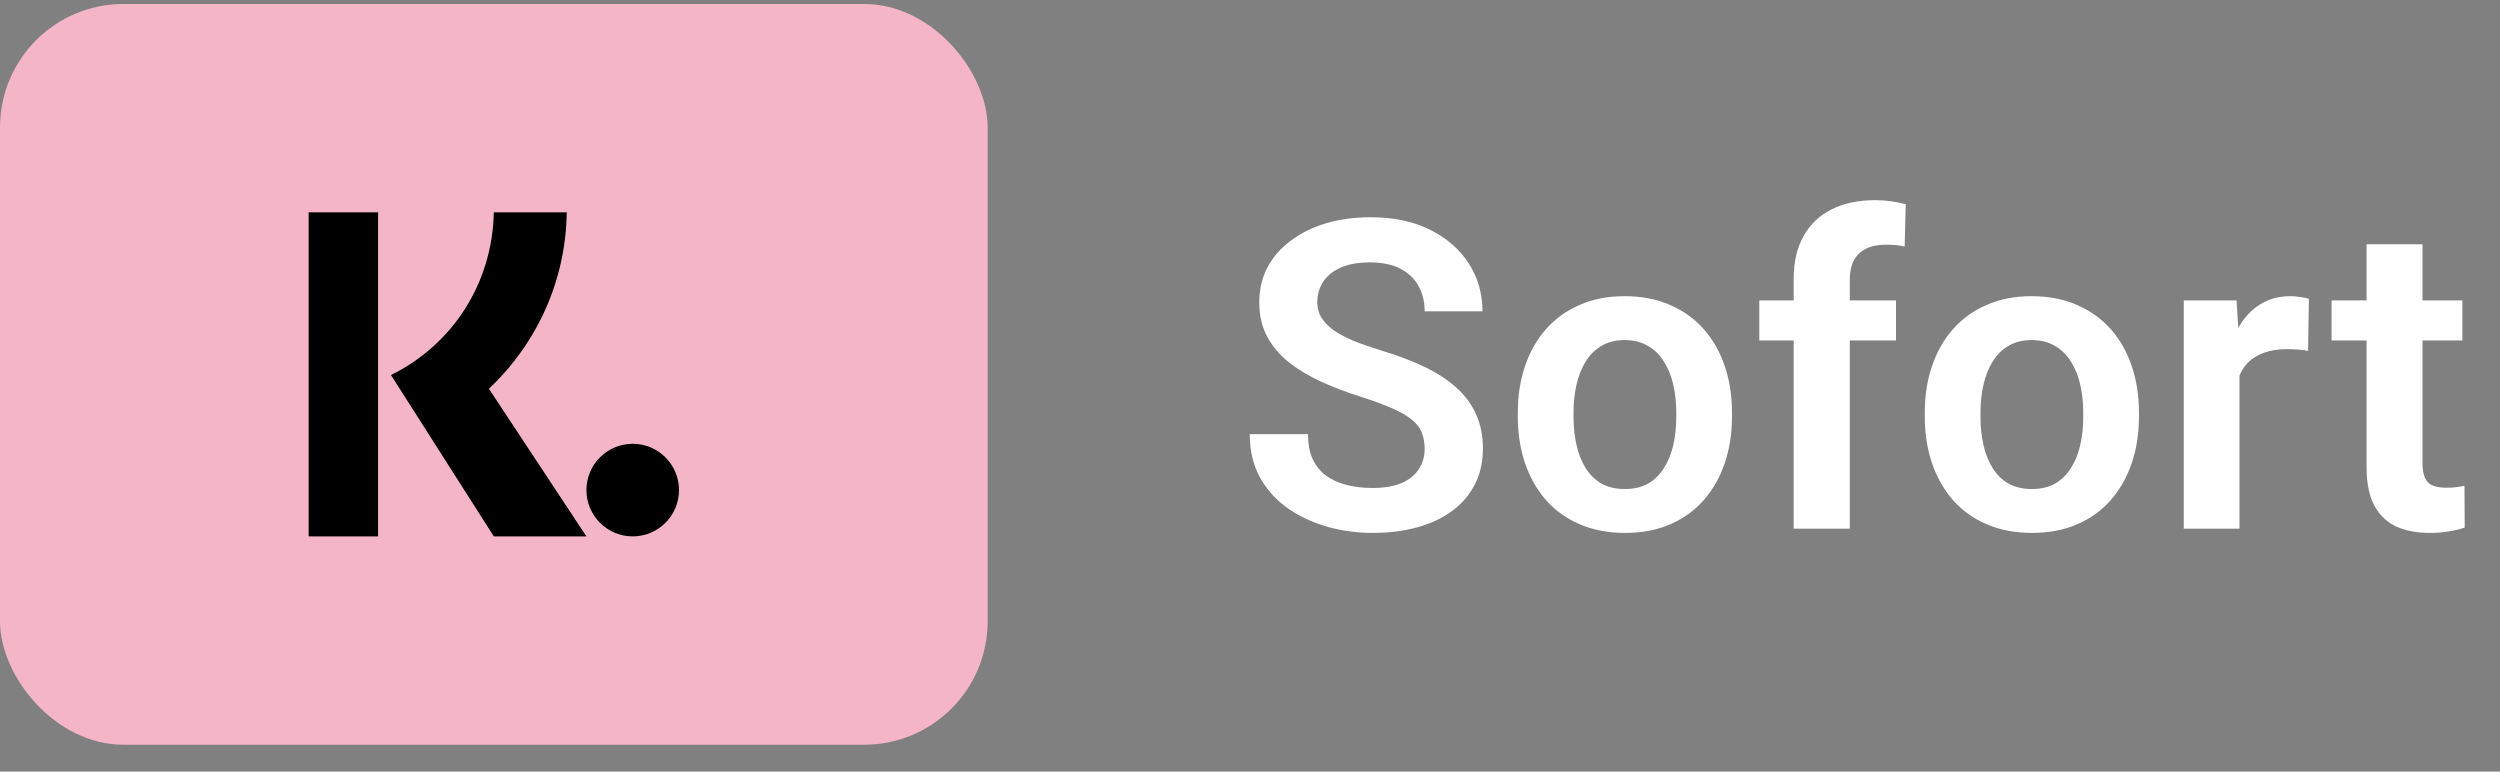 <svg width="81" height="25" viewBox="0 0 81 25" fill="none" xmlns="http://www.w3.org/2000/svg">
<rect x="0" y="0" width="81" height="25" fill="#808080" stroke="none"/>
<rect y="0.129" width="32" height="24" rx="4" fill="#F4B6C7"/>
<path fillRule="evenodd" clipRule="evenodd" d="M12.25 17.379H10V6.879H12.25V17.379ZM12.667 12.151C14.663 11.168 15.953 9.181 16 6.88H18.363C18.331 9.065 17.429 11.092 15.841 12.596L19 17.379H16L12.667 12.151Z" fill="black"/>
<path fillRule="evenodd" clipRule="evenodd" d="M19 15.879C19 16.707 19.672 17.379 20.5 17.379C21.328 17.379 22 16.707 22 15.879C22 15.051 21.328 14.379 20.5 14.379C19.672 14.379 19 15.051 19 15.879Z" fill="black"/>
<path d="M46.159 14.545C46.159 14.354 46.13 14.183 46.07 14.032C46.016 13.877 45.913 13.738 45.763 13.615C45.617 13.488 45.41 13.365 45.141 13.246C44.876 13.123 44.535 12.996 44.115 12.863C43.65 12.718 43.217 12.553 42.816 12.371C42.415 12.189 42.062 11.977 41.757 11.736C41.456 11.494 41.221 11.216 41.053 10.902C40.884 10.582 40.8 10.213 40.8 9.794C40.8 9.384 40.886 9.01 41.06 8.673C41.237 8.336 41.488 8.046 41.812 7.805C42.135 7.559 42.516 7.37 42.953 7.237C43.395 7.105 43.883 7.039 44.416 7.039C45.154 7.039 45.792 7.174 46.33 7.442C46.872 7.711 47.292 8.076 47.588 8.536C47.884 8.997 48.032 9.514 48.032 10.088H46.159C46.159 9.778 46.093 9.505 45.961 9.268C45.833 9.031 45.637 8.844 45.373 8.707C45.113 8.57 44.785 8.502 44.389 8.502C44.006 8.502 43.687 8.559 43.432 8.673C43.181 8.787 42.992 8.942 42.864 9.138C42.741 9.334 42.68 9.553 42.68 9.794C42.68 9.976 42.723 10.14 42.81 10.286C42.896 10.428 43.026 10.562 43.199 10.69C43.372 10.813 43.587 10.929 43.842 11.038C44.102 11.143 44.402 11.248 44.744 11.353C45.291 11.517 45.77 11.699 46.18 11.899C46.594 12.1 46.938 12.328 47.212 12.583C47.49 12.838 47.697 13.125 47.834 13.444C47.975 13.764 48.046 14.126 48.046 14.531C48.046 14.96 47.962 15.343 47.793 15.68C47.624 16.017 47.383 16.304 47.068 16.541C46.754 16.778 46.376 16.958 45.934 17.081C45.496 17.204 45.006 17.266 44.464 17.266C43.981 17.266 43.502 17.202 43.028 17.074C42.559 16.942 42.133 16.746 41.75 16.486C41.367 16.222 41.062 15.889 40.834 15.488C40.606 15.083 40.492 14.609 40.492 14.066H42.379C42.379 14.381 42.429 14.65 42.529 14.873C42.634 15.092 42.78 15.272 42.967 15.413C43.158 15.55 43.382 15.65 43.637 15.714C43.892 15.778 44.168 15.81 44.464 15.81C44.847 15.81 45.161 15.757 45.407 15.652C45.658 15.543 45.845 15.393 45.968 15.201C46.095 15.01 46.159 14.791 46.159 14.545ZM49.177 13.506V13.362C49.177 12.82 49.255 12.321 49.41 11.865C49.565 11.405 49.79 11.006 50.086 10.669C50.383 10.332 50.745 10.07 51.173 9.883C51.602 9.692 52.089 9.596 52.636 9.596C53.192 9.596 53.684 9.692 54.113 9.883C54.546 10.07 54.91 10.332 55.206 10.669C55.503 11.006 55.728 11.405 55.883 11.865C56.038 12.321 56.116 12.82 56.116 13.362V13.506C56.116 14.044 56.038 14.543 55.883 15.003C55.728 15.459 55.503 15.857 55.206 16.199C54.91 16.537 54.548 16.799 54.12 16.985C53.691 17.172 53.201 17.266 52.65 17.266C52.103 17.266 51.613 17.172 51.18 16.985C50.747 16.799 50.383 16.537 50.086 16.199C49.79 15.857 49.565 15.459 49.41 15.003C49.255 14.543 49.177 14.044 49.177 13.506ZM50.982 13.362V13.506C50.982 13.829 51.014 14.133 51.078 14.415C51.141 14.698 51.239 14.946 51.371 15.16C51.504 15.374 51.675 15.543 51.884 15.666C52.098 15.785 52.353 15.844 52.65 15.844C52.941 15.844 53.192 15.785 53.402 15.666C53.611 15.543 53.782 15.374 53.914 15.16C54.051 14.946 54.151 14.698 54.215 14.415C54.279 14.133 54.311 13.829 54.311 13.506V13.362C54.311 13.043 54.279 12.745 54.215 12.467C54.151 12.184 54.051 11.936 53.914 11.722C53.782 11.503 53.609 11.332 53.395 11.209C53.185 11.082 52.932 11.018 52.636 11.018C52.344 11.018 52.094 11.082 51.884 11.209C51.675 11.332 51.504 11.503 51.371 11.722C51.239 11.936 51.141 12.184 51.078 12.467C51.014 12.745 50.982 13.043 50.982 13.362ZM59.933 17.129H58.115V9.049C58.115 8.493 58.222 8.026 58.436 7.648C58.65 7.265 58.956 6.975 59.352 6.779C59.749 6.583 60.216 6.485 60.754 6.485C60.931 6.485 61.1 6.497 61.26 6.52C61.424 6.542 61.585 6.574 61.745 6.615L61.711 7.989C61.624 7.967 61.528 7.951 61.424 7.942C61.323 7.932 61.212 7.928 61.089 7.928C60.843 7.928 60.633 7.971 60.46 8.058C60.286 8.144 60.154 8.272 60.063 8.441C59.977 8.605 59.933 8.807 59.933 9.049V17.129ZM61.43 9.733V11.031H57.001V9.733H61.43ZM62.363 13.506V13.362C62.363 12.82 62.441 12.321 62.596 11.865C62.751 11.405 62.976 11.006 63.273 10.669C63.569 10.332 63.931 10.07 64.359 9.883C64.788 9.692 65.275 9.596 65.822 9.596C66.378 9.596 66.871 9.692 67.299 9.883C67.732 10.07 68.096 10.332 68.393 10.669C68.689 11.006 68.915 11.405 69.069 11.865C69.224 12.321 69.302 12.82 69.302 13.362V13.506C69.302 14.044 69.224 14.543 69.069 15.003C68.915 15.459 68.689 15.857 68.393 16.199C68.096 16.537 67.734 16.799 67.306 16.985C66.877 17.172 66.387 17.266 65.836 17.266C65.289 17.266 64.799 17.172 64.366 16.985C63.933 16.799 63.569 16.537 63.273 16.199C62.976 15.857 62.751 15.459 62.596 15.003C62.441 14.543 62.363 14.044 62.363 13.506ZM64.168 13.362V13.506C64.168 13.829 64.2 14.133 64.264 14.415C64.328 14.698 64.425 14.946 64.558 15.16C64.69 15.374 64.861 15.543 65.07 15.666C65.285 15.785 65.54 15.844 65.836 15.844C66.128 15.844 66.378 15.785 66.588 15.666C66.798 15.543 66.969 15.374 67.101 15.16C67.237 14.946 67.338 14.698 67.401 14.415C67.465 14.133 67.497 13.829 67.497 13.506V13.362C67.497 13.043 67.465 12.745 67.401 12.467C67.338 12.184 67.237 11.936 67.101 11.722C66.969 11.503 66.795 11.332 66.581 11.209C66.371 11.082 66.119 11.018 65.822 11.018C65.531 11.018 65.28 11.082 65.07 11.209C64.861 11.332 64.69 11.503 64.558 11.722C64.425 11.936 64.328 12.184 64.264 12.467C64.2 12.745 64.168 13.043 64.168 13.362ZM72.559 11.243V17.129H70.754V9.733H72.463L72.559 11.243ZM74.808 9.685L74.781 11.366C74.68 11.348 74.567 11.334 74.439 11.325C74.316 11.316 74.2 11.312 74.09 11.312C73.812 11.312 73.569 11.35 73.359 11.428C73.149 11.501 72.974 11.608 72.832 11.749C72.696 11.89 72.591 12.064 72.518 12.269C72.445 12.469 72.404 12.697 72.395 12.952L72.005 12.904C72.005 12.435 72.053 12 72.149 11.599C72.245 11.198 72.384 10.847 72.566 10.546C72.748 10.245 72.976 10.013 73.249 9.849C73.527 9.68 73.847 9.596 74.207 9.596C74.307 9.596 74.414 9.605 74.528 9.623C74.646 9.637 74.74 9.657 74.808 9.685ZM79.781 9.733V11.031H75.543V9.733H79.781ZM76.677 7.914H78.489V14.996C78.489 15.215 78.519 15.384 78.578 15.502C78.637 15.621 78.726 15.7 78.844 15.741C78.963 15.782 79.104 15.803 79.268 15.803C79.387 15.803 79.496 15.796 79.597 15.782C79.697 15.769 79.781 15.755 79.849 15.741L79.856 17.095C79.706 17.145 79.535 17.186 79.344 17.218C79.157 17.25 78.945 17.266 78.708 17.266C78.302 17.266 77.947 17.197 77.641 17.061C77.336 16.919 77.099 16.694 76.93 16.384C76.762 16.07 76.677 15.655 76.677 15.14V7.914Z" fill="white"/>
</svg>
